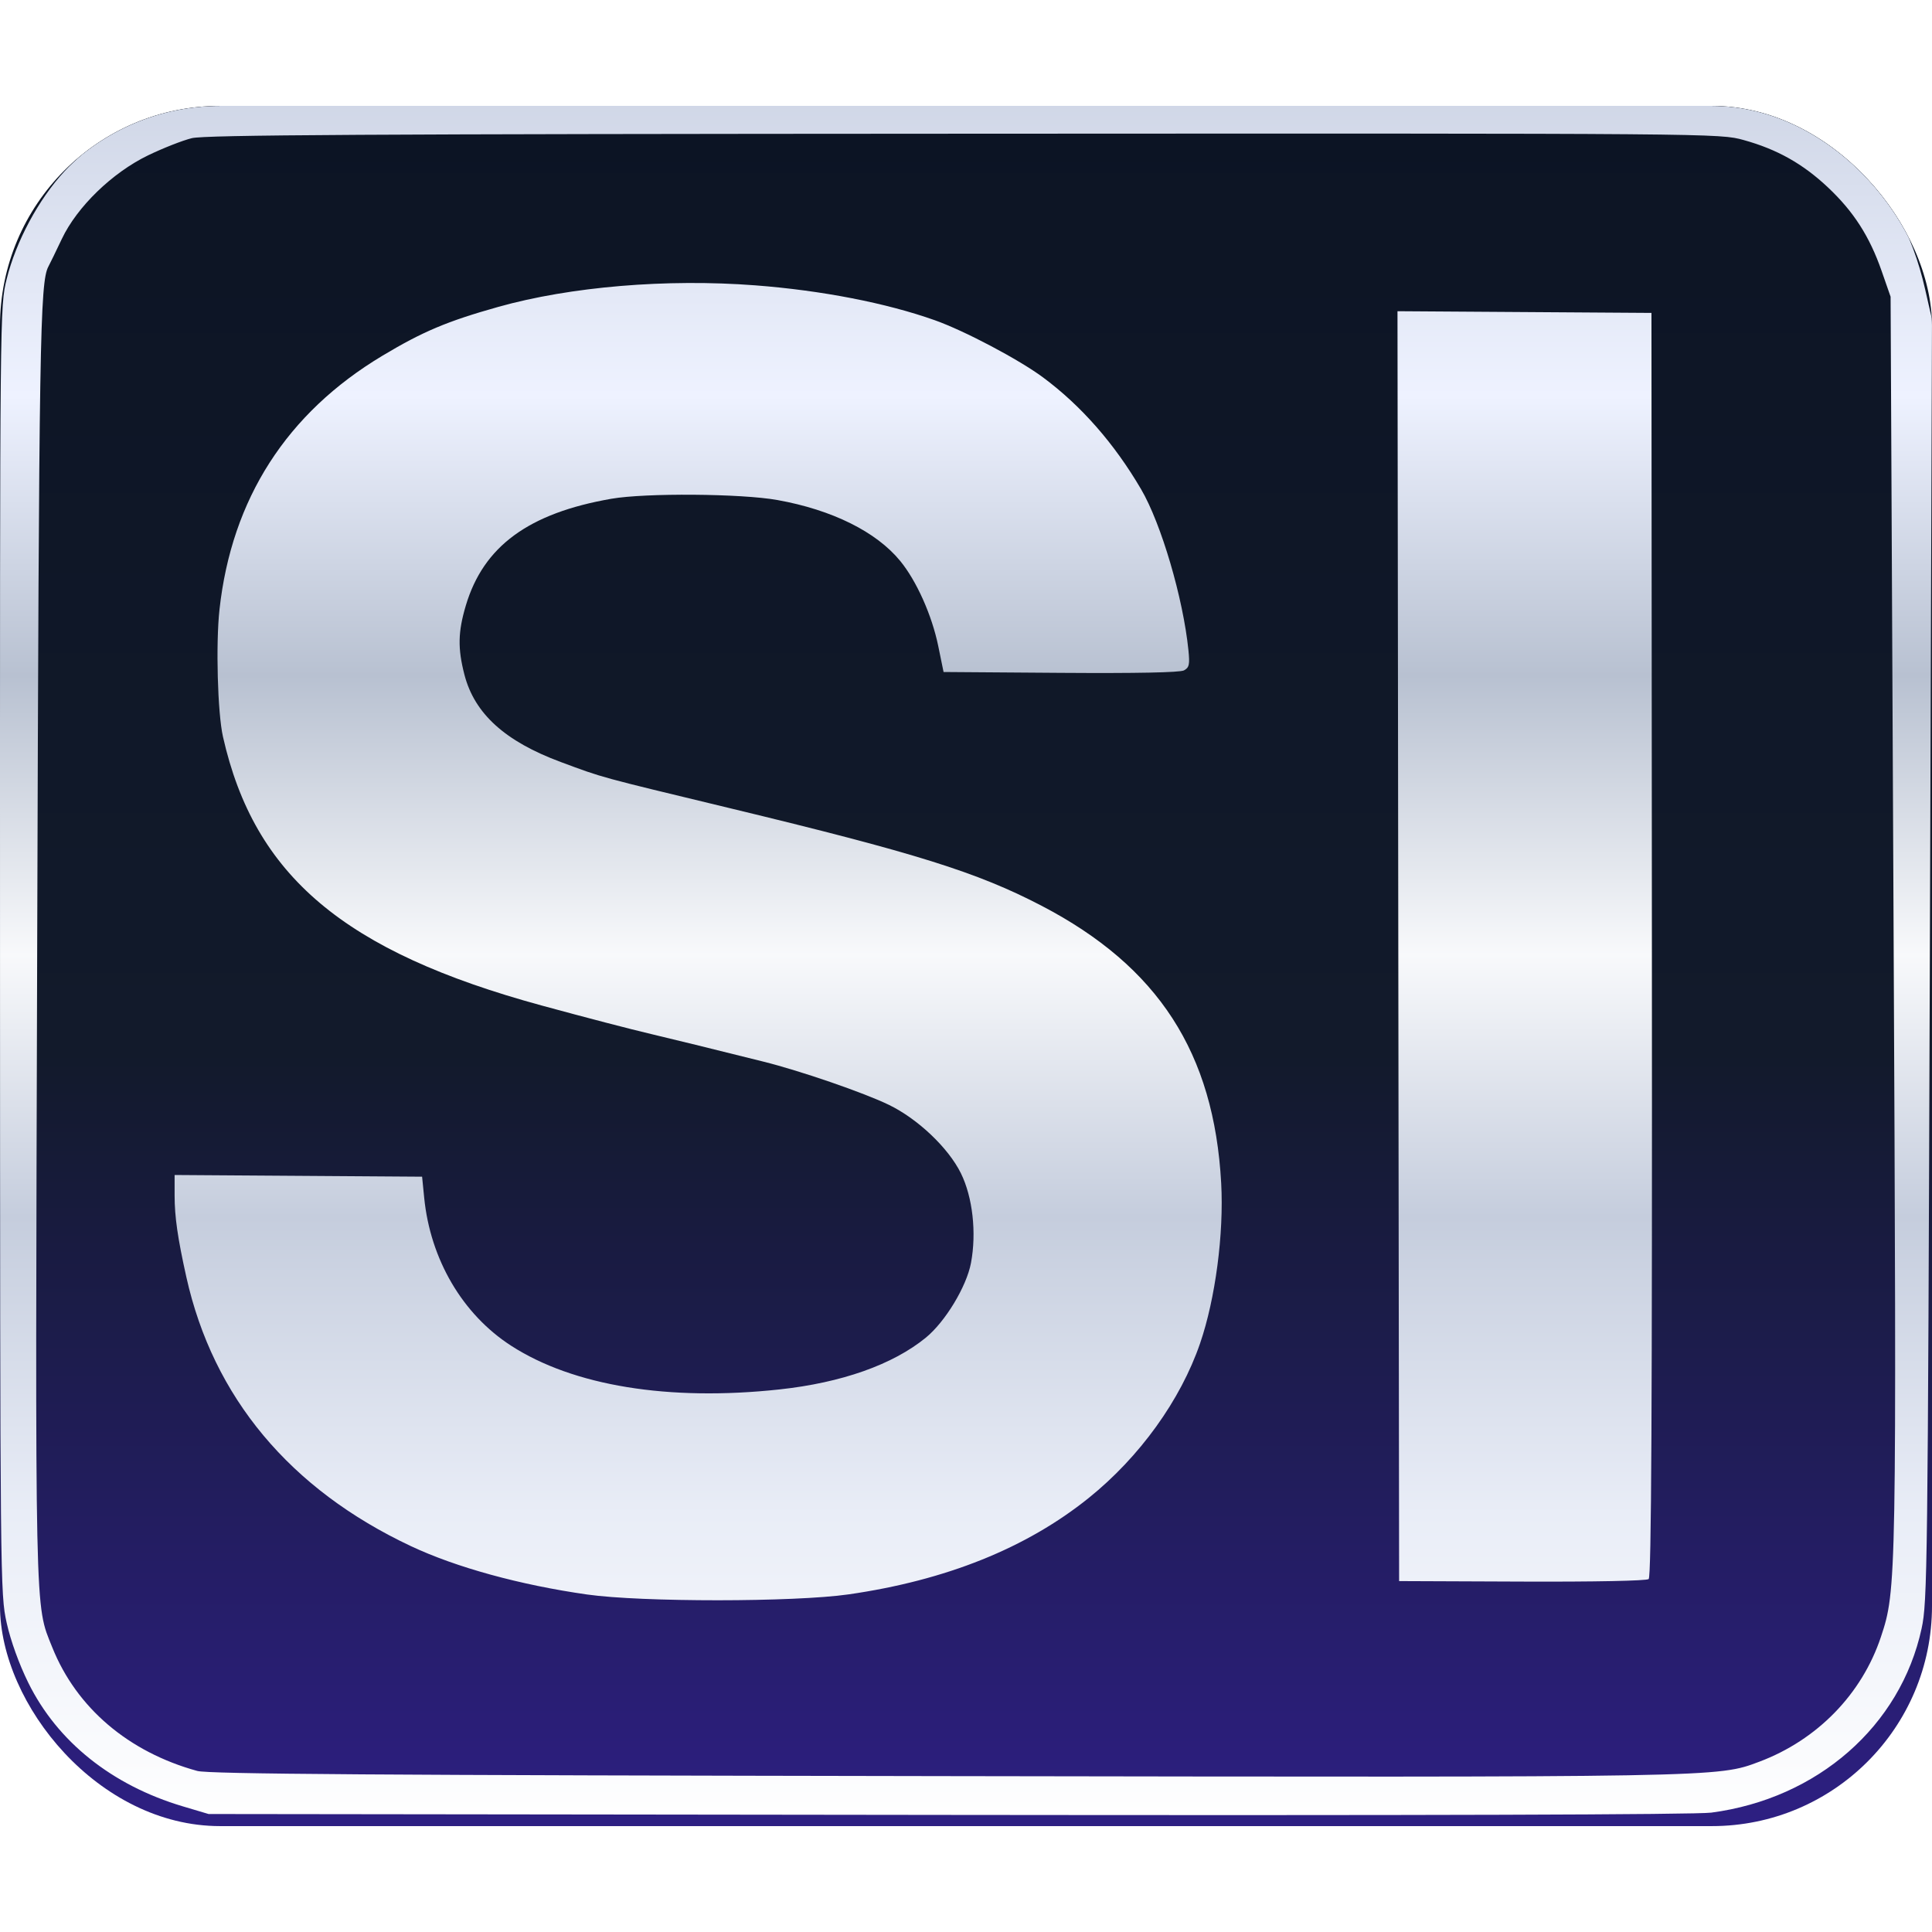 <?xml version="1.0" encoding="UTF-8"?>
<!--
CHANGES (RPW):
1) Added a clipPath that matches the outer rounded rectangle and applied it to a <g>.
   This clips *everything* (bg, SI mark, shadow) so no square corners can peek out.
2) Left gradients, geometry, viewBox, and sizes untouched.
-->
<svg xmlns="http://www.w3.org/2000/svg"
     width="1024" height="1024"
     viewBox="44.542 -189.203 210.649 187.558"
     role="img" aria-labelledby="title desc"
     preserveAspectRatio="xMidYMid meet">
  <title id="title">Solid Invoice Logo</title>
  <desc id="desc">Exact traced SI mark with metallic finish inside a rounded square frame on a navy-to-purple gradient background.</desc>

  <defs>
    <!-- Background: dark navy -> deep purple -->
    <linearGradient id="bgGrad" x1="50%" y1="0%" x2="50%" y2="100%">
      <stop offset="0%"  stop-color="#0C1424"/>
      <stop offset="55%" stop-color="#121A2B"/>
      <stop offset="100%" stop-color="#2E1F84"/>
    </linearGradient>

    <!-- Chrome/metal vertical gradient for frame + letters -->
    <linearGradient id="metal" x1="0%" y1="0%" x2="0%" y2="100%">
      <stop offset="0%"   stop-color="#FFFFFF"/>
      <stop offset="18%"  stop-color="#E9EDF7"/>
      <stop offset="35%"  stop-color="#C5CDDD"/>
      <stop offset="50%"  stop-color="#F8F9FB"/>
      <stop offset="66%"  stop-color="#B8C1D1"/>
      <stop offset="82%"  stop-color="#EEF2FF"/>
      <stop offset="100%" stop-color="#CED5E5"/>
    </linearGradient>

    <!-- Soft drop shadow -->
    <filter id="softShadow" x="-20%" y="-20%" width="140%" height="140%">
      <feOffset dy="1.2" in="SourceAlpha" result="o"/>
      <feGaussianBlur in="o" stdDeviation="0.9" result="b"/>
      <feColorMatrix in="b" type="matrix"
        values="0 0 0 0 0
                0 0 0 0 0
                0 0 0 0 0
                0 0 0 .25 0"/>
      <feMerge>
        <feMergeNode/>
        <feMergeNode in="SourceGraphic"/>
      </feMerge>
    </filter>

    <!-- NEW: hard clip to the rounded rect so corners can never show -->
    <clipPath id="iconClip">
      <rect x="44.542" y="-189.203"
            width="210.649" height="187.558"
            rx="24" ry="24"/>
    </clipPath>
  </defs>

  <!-- Everything is clipped to the rounded rectangle -->
  <g clip-path="url(#iconClip)">

    <!-- Background fill (same rounded rect) -->
    <rect x="44.542" y="-189.203"
          width="210.649" height="187.558"
          rx="24" ry="24"
          fill="url(#bgGrad)"/>

    <!-- Traced SI geometry + chrome frame (kept as-is) -->
    <path transform="matrix(1,0,0,-1,0,0)"
          style="fill:url(#metal);fill-rule:evenodd;stroke:none;filter:url(#softShadow)"
          d="M234.032,188.673C238.162,187.868,243.426,185.254,246.398,182.53C250.46,178.808,253.042,174.148,254.44,168.016L255.19,164.727L254.955,94.885C254.731,28.414,254.688,24.897,254.058,21.991C251.754,11.354,242.721,3.446,231.129,1.915C229.43,1.691,199.653,1.601,147.884,1.665L67.284,1.764L64.482,2.597C56.748,4.899,50.805,9.646,47.639,16.051C46.623,18.107,45.708,20.638,45.27,22.606C44.567,25.764,44.556,26.859,44.544,95.975C44.532,166.072,44.533,166.14,45.273,169.136C46.284,173.23,48.749,177.82,51.581,180.88C53.86,183.342,58.376,186.611,60.053,187.012C60.538,187.128,61.093,187.345,61.287,187.495C61.687,187.804,65.329,188.768,66.931,188.99C67.513,189.07,104.693,189.16,149.552,189.189C223.256,189.237,231.395,189.187,234.032,188.673zM65.462,184.485C64.459,184.24,62.31,183.396,60.686,182.61C56.777,180.718,52.941,176.999,51.279,173.49C50.65,172.162,49.993,170.811,49.819,170.488C48.9,168.783,48.793,162.312,48.598,96.649C48.376,22.061,48.318,24.729,50.243,19.929C52.882,13.347,58.543,8.523,66.049,6.46C67.282,6.121,85.441,5.995,147.354,5.896C232.392,5.759,231.794,5.749,236.361,7.466C242.676,9.84,247.542,14.831,249.619,21.066C251.326,26.19,251.339,26.918,250.997,99.471L250.677,167.196L249.701,169.997C248.387,173.769,246.647,176.48,243.853,179.111C241.115,181.69,238.307,183.268,234.661,184.278C232.027,185.008,231.94,185.009,149.654,184.97C84.599,184.939,66.901,184.837,65.462,184.485zM224.651,96.571C224.687,45.513,224.596,27.625,224.299,27.38C224.063,27.187,218.364,27.074,210.494,27.106L197.09,27.16L197.001,96.389L196.912,165.617L210.757,165.524L224.603,165.432L224.651,96.571zM126.896,168.437C134.136,167.883,141.172,166.515,146.473,164.631C149.718,163.478,155.644,160.345,158.273,158.394C162.426,155.31,166.045,151.183,168.956,146.208C171.152,142.456,173.543,134.329,174.117,128.663C174.277,127.091,174.204,126.76,173.631,126.454C173.199,126.222,168.389,126.127,160.189,126.186L147.421,126.279L146.839,129.114C146.15,132.469,144.478,136.209,142.693,138.387C140.084,141.571,135.273,143.958,129.306,145.029C125.372,145.735,114.919,145.815,111.199,145.167C102.175,143.596,97.256,139.988,95.332,133.528C94.475,130.65,94.439,128.847,95.181,125.981C96.282,121.734,99.608,118.719,105.678,116.467C110.397,114.716,109.64,114.923,124.074,111.442C144.415,106.538,151.091,104.448,158.113,100.789C170.829,94.161,176.91,84.767,177.69,70.547C177.992,65.037,177.058,57.946,175.391,53.086C173.266,46.894,168.803,40.695,163.252,36.228C156.457,30.759,147.685,27.237,137.055,25.71C131.142,24.861,114.493,24.854,108.554,25.698C101.265,26.733,94.279,28.651,89.348,30.97C76.153,37.175,67.778,47.211,64.858,60.317C63.916,64.549,63.58,66.88,63.58,69.199L63.58,71.437L77.072,71.345L90.564,71.252L90.792,68.959C91.462,62.227,94.968,56.252,100.257,52.831C107.037,48.446,117.448,46.749,129.542,48.058C136.304,48.79,141.873,50.758,145.47,53.688C147.6,55.423,149.926,59.267,150.411,61.852C151.029,65.15,150.594,69.018,149.313,71.62C147.953,74.383,144.633,77.54,141.468,79.081C138.752,80.402,131.844,82.783,127.778,83.798C122.19,85.193,117.733,86.288,115.608,86.788C113.257,87.341,108.443,88.595,103.616,89.912C82.059,95.79,72.276,104.039,68.852,119.224C68.266,121.821,68.061,129.341,68.474,133.095C69.8,145.159,75.802,154.507,86.236,160.761C90.636,163.399,93.307,164.525,98.854,166.084C106.726,168.297,117.222,169.177,126.896,168.437z"/>
  </g>
</svg>